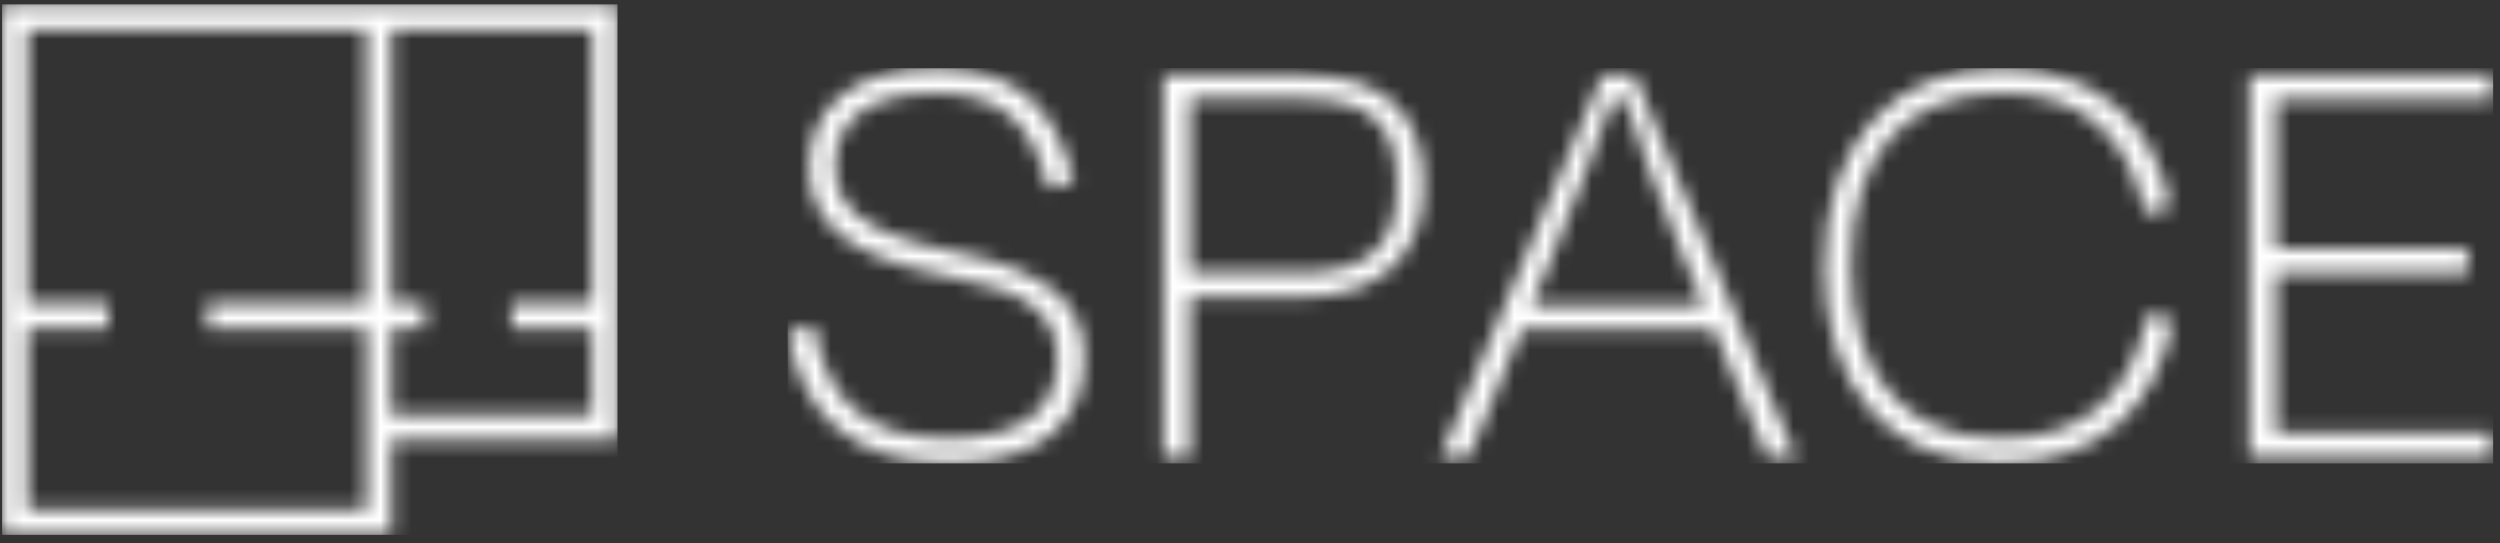 <svg width="161" height="35" viewBox="0 0 161 35" fill="none" xmlns="http://www.w3.org/2000/svg">
<rect x="0" y="0" width="161" height="35" fill="#333333" stroke="none"/>
<g clip-path="url(#clip0_115_58)">
<mask id="mask0_115_58" style="mask-type:luminance" maskUnits="userSpaceOnUse" x="50" y="4" width="111" height="26">
<path d="M76.631 6.359H83.648C88.373 6.359 89.966 8.039 89.966 11.979C89.966 15.918 88.035 17.566 83.691 17.566H76.631V6.359ZM74.906 4.809V29.439H76.631V19.138H83.855C88.941 19.138 91.691 16.344 91.691 11.957C91.691 7.112 88.941 4.82 83.855 4.82H74.906V4.809ZM99.908 16.628C101.305 13.3 102.865 9.12 103.847 6.413H104.666C105.452 8.956 107.045 13.31 108.442 16.628L109.718 19.662H98.631L99.908 16.628ZM103.182 4.809L92.76 29.439H94.604L98.009 21.189H110.362L113.811 29.439H115.655L105.233 4.809H103.182ZM144.858 4.809V29.439H160.54V27.835H146.582V17.61H158.935V16.006H146.582V6.403H160.583V4.798H144.858V4.809ZM52.077 10.713C52.077 14.118 54.249 16.497 60.938 17.774C66.154 18.712 68.086 20.153 68.086 23.154C68.086 26.155 66.078 28.239 61.069 28.239C55.689 28.239 53.146 25.609 52.415 20.971L50.735 21.342C51.553 26.635 54.838 29.8 61.08 29.843C67.278 29.843 69.821 27.006 69.821 23.034C69.821 19.749 67.933 17.49 61.287 16.18C55.373 14.991 53.779 13.267 53.779 10.637C53.779 7.799 55.875 5.999 60.261 5.999C64.648 5.999 66.547 8.127 67.486 12.11L69.166 11.739C68.053 7.221 65.762 4.395 60.305 4.395C54.849 4.395 52.099 6.981 52.099 10.713M117.478 17.075C117.478 24.714 121.417 29.843 128.849 29.843C135.255 29.843 138.943 26.144 139.936 20.611L138.299 20.196C137.317 25.293 134.36 28.239 128.903 28.239C122.421 28.239 119.213 23.885 119.213 17.075C119.213 10.266 122.41 5.999 128.98 5.999C134.109 5.999 137.11 8.792 138.136 13.758L139.783 13.343C138.758 7.93 135.025 4.395 128.947 4.395C121.646 4.395 117.499 9.48 117.499 17.075" fill="white"/>
</mask>
<g mask="url(#mask0_115_58)">
<path d="M160.572 4.395H50.724V29.843H160.572V4.395Z" fill="white"/>
</g>
<mask id="mask1_115_58" style="mask-type:luminance" maskUnits="userSpaceOnUse" x="0" y="0" width="40" height="35">
<path d="M1.769 1.906H23.584V19.52H13.347V21.157H23.584V32.812H1.769V21.157H6.974V19.52H1.769V1.906ZM25.22 1.906H38.141V19.52H32.936V21.157H38.141V26.711H25.22V21.157H27.37V19.52H25.22V1.906ZM25.22 0.27H0.132V34.449H25.22V28.337H39.778V0.27H25.22Z" fill="white"/>
</mask>
<g mask="url(#mask1_115_58)">
<path d="M39.767 0.27H0.132V34.449H39.767V0.27Z" fill="white"/>
</g>
</g>
<defs>
<clipPath id="clip0_115_58">
<rect width="160.44" height="34.179" fill="white" transform="translate(0.132 0.27)"/>
</clipPath>
</defs>
</svg>

